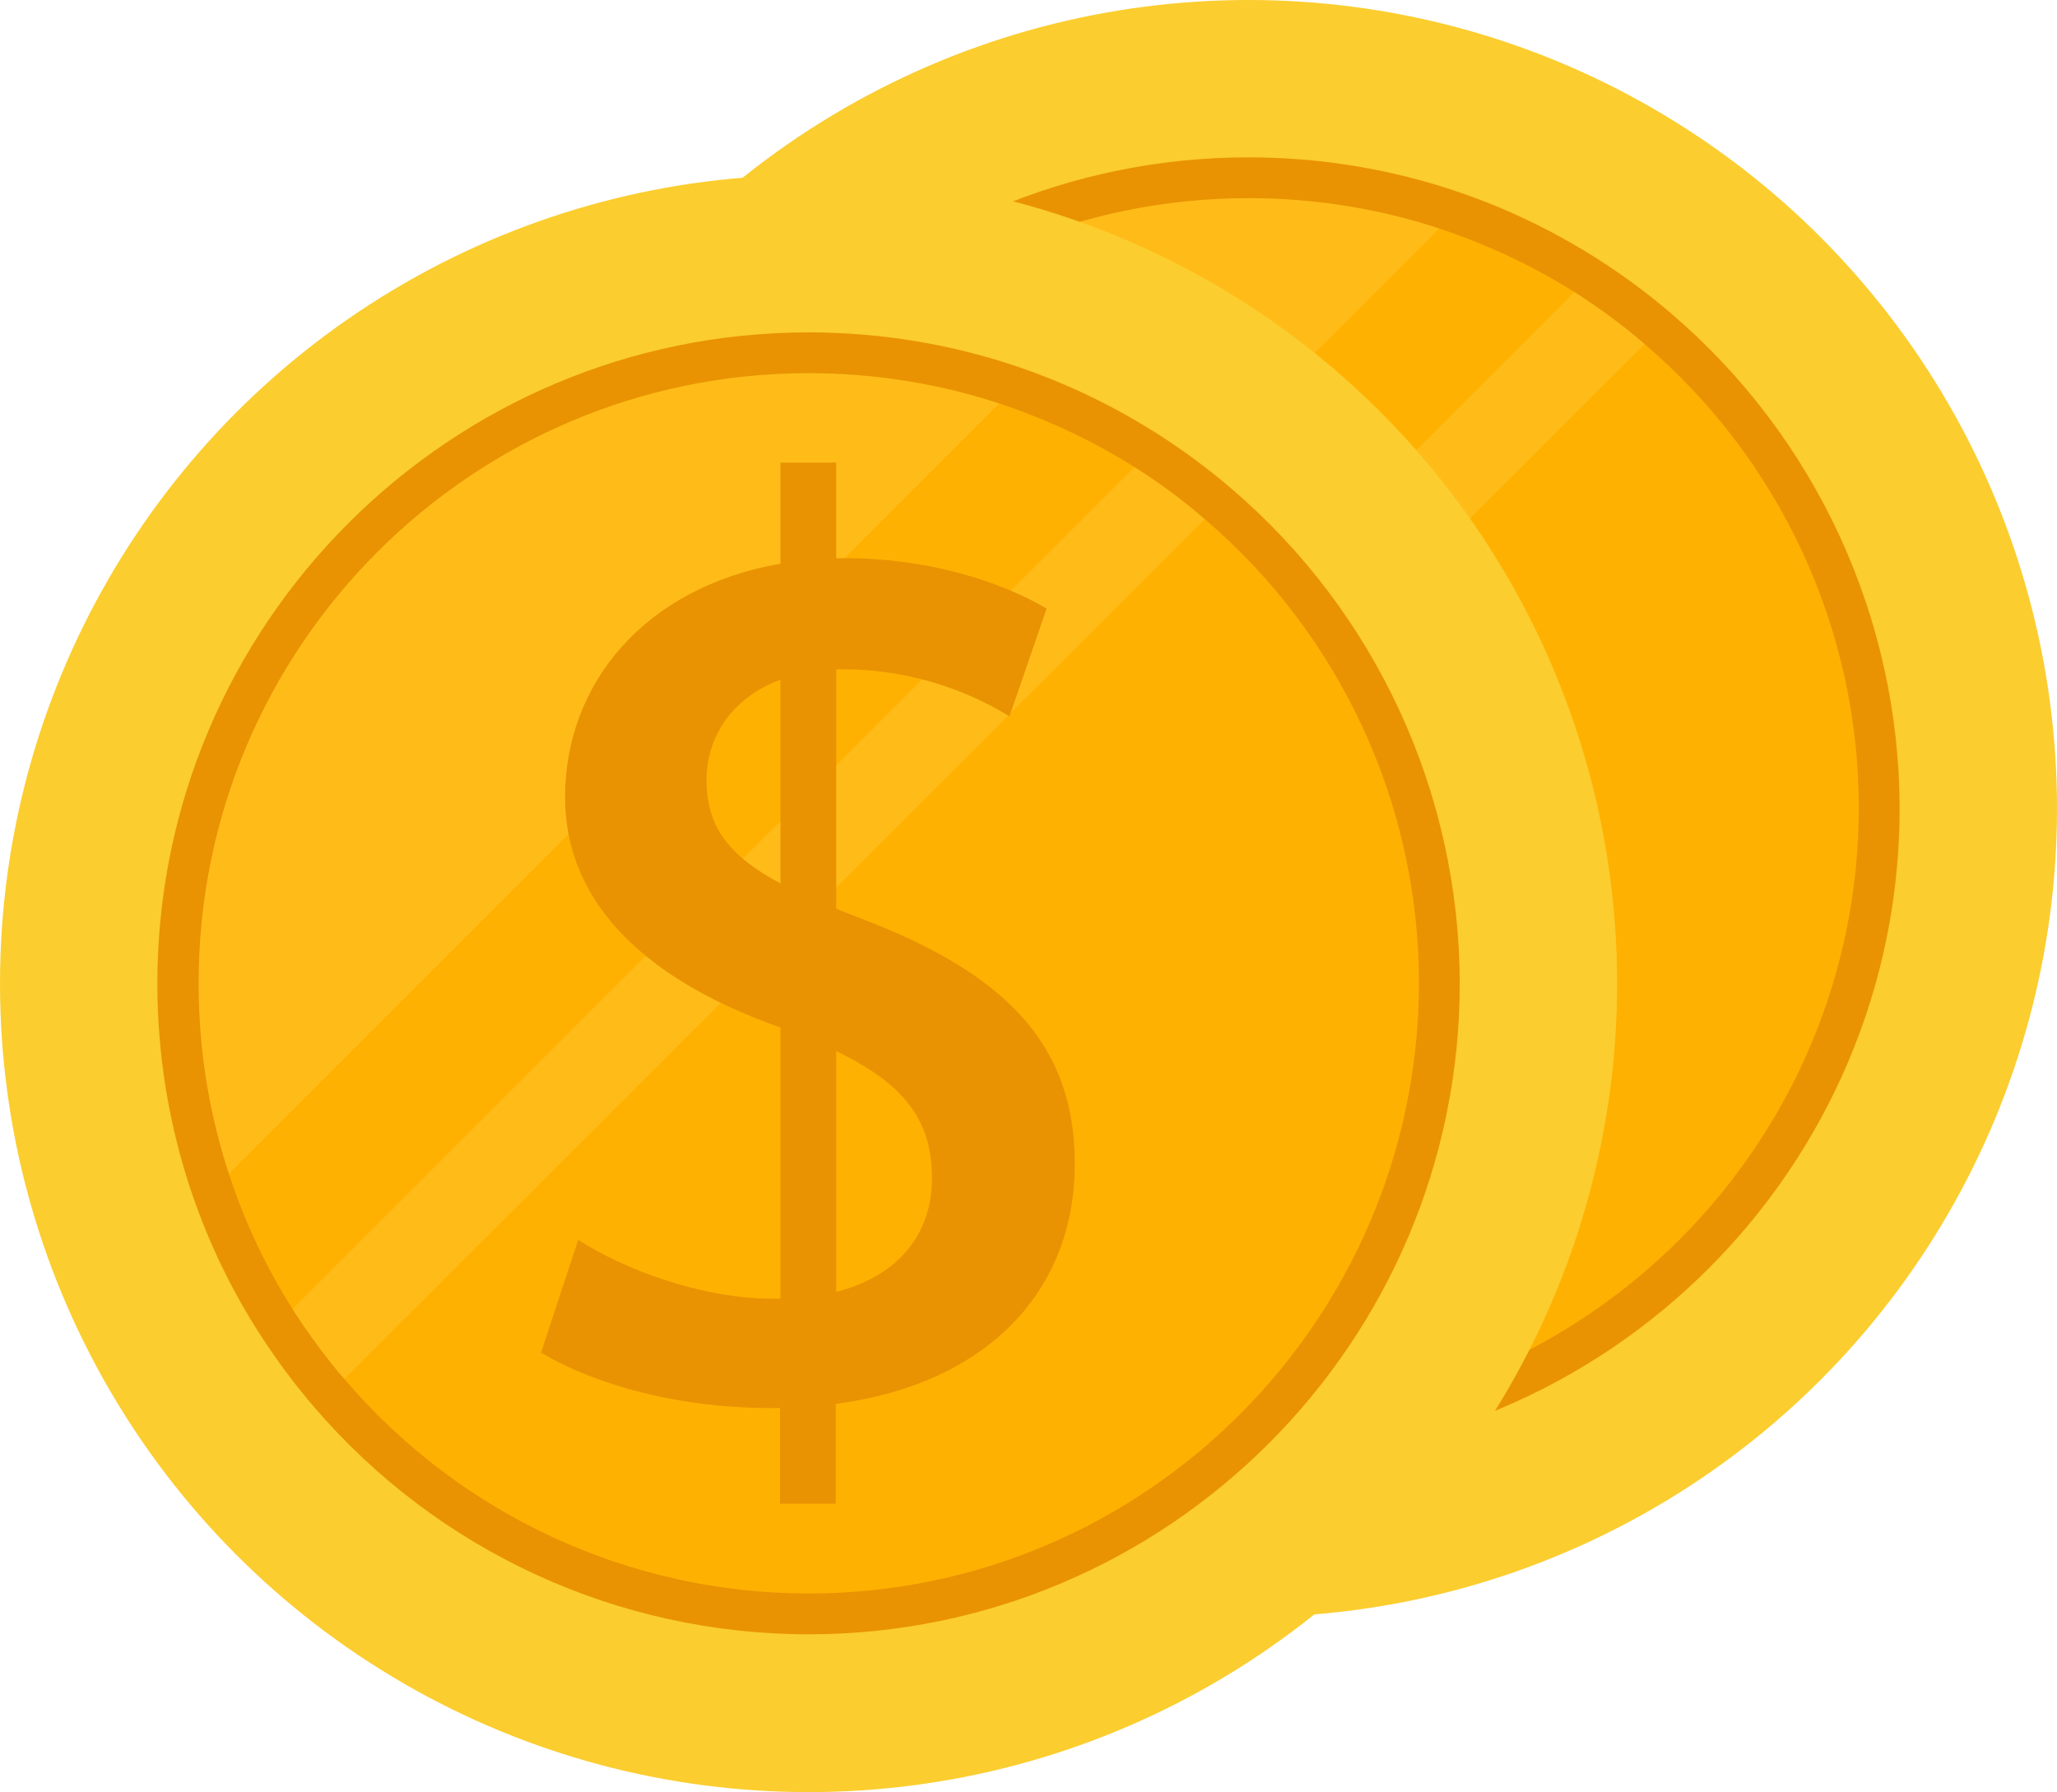 <?xml version="1.0" encoding="UTF-8"?>
<!DOCTYPE svg PUBLIC '-//W3C//DTD SVG 1.0//EN'
          'http://www.w3.org/TR/2001/REC-SVG-20010904/DTD/svg10.dtd'>
<svg height="395.2" preserveAspectRatio="xMidYMid meet" version="1.0" viewBox="0.0 0.0 453.6 395.2" width="453.6" xmlns="http://www.w3.org/2000/svg" xmlns:xlink="http://www.w3.org/1999/xlink" zoomAndPan="magnify"
><g id="change1_2"
  ><circle cx="275.3" cy="178.3" fill="#fbcd2f" r="178.3"
  /></g
  ><g id="change2_2"
  ><path d="M413.2,178.3c0,76.2-61.8,138-138,138c-41.9,0-79.5-18.7-104.8-48.3c-4.2-4.9-8-10-11.4-15.4 c-5.9-9.2-10.7-19.1-14.3-29.6c-4.8-14-7.4-29.1-7.4-44.7c0-76.2,61.8-138,138-138c15.6,0,30.7,2.6,44.7,7.4 c10.5,3.6,20.4,8.4,29.6,14.3c5.4,3.5,10.5,7.3,15.4,11.4C394.5,98.7,413.2,136.3,413.2,178.3z" fill="#ffb102"
  /></g
  ><g
  ><g id="change3_2"
    ><path d="M349.6,62L159,252.6c3.5,5.4,7.3,10.5,11.4,15.4L365,73.5C360.1,69.3,355,65.5,349.6,62z" fill="#ffbc19"
    /></g
    ><g id="change3_4"
    ><path d="M275.3,40.3c-76.2,0-138,61.8-138,138c0,15.6,2.6,30.7,7.4,44.7L320,47.7C306,42.9,290.9,40.3,275.3,40.3z" fill="#ffbc19"
    /></g
  ></g
  ><g id="change4_1"
  ><path d="M368.6,69.2c-5-4.3-10.4-8.3-16-11.9c-9.7-6.2-20-11.2-30.8-14.9c-14.9-5.1-30.6-7.7-46.5-7.7 c-79.2,0-143.6,64.4-143.6,143.6c0,15.9,2.6,31.6,7.7,46.5c3.7,10.8,8.7,21.2,14.9,30.8c3.6,5.6,7.6,11,11.9,16 c27.3,31.9,67.1,50.2,109.1,50.2c79.2,0,143.6-64.4,143.6-143.6C418.8,136.3,400.5,96.5,368.6,69.2z M275.3,312.8 c-39.3,0-76.6-17.2-102.2-47.1c-4.1-4.7-7.8-9.8-11.2-15c-5.8-9.1-10.5-18.8-13.9-28.9c-4.8-14-7.2-28.7-7.2-43.6 c0-74.2,60.3-134.5,134.5-134.5c14.9,0,29.6,2.4,43.6,7.2c10.1,3.5,19.8,8.1,28.9,13.9c5.3,3.4,10.3,7.1,15,11.2 c29.9,25.6,47.1,62.9,47.1,102.2C409.8,252.4,349.5,312.8,275.3,312.8z" fill="#e99302"
  /></g
  ><g id="change1_1"
  ><circle cx="178.3" cy="216.9" fill="#fbcd2f" r="178.3"
  /></g
  ><g id="change2_1"
  ><path d="M316.2,216.9c0,76.2-61.8,138-138,138c-41.9,0-79.5-18.7-104.8-48.3c-4.2-4.9-8-10-11.4-15.4 c-5.9-9.2-10.7-19.1-14.3-29.6c-4.8-14-7.4-29.1-7.4-44.7c0-76.2,61.8-138,138-138c15.6,0,30.7,2.6,44.7,7.4 c10.5,3.6,20.4,8.4,29.6,14.3c5.4,3.5,10.5,7.3,15.4,11.4C297.5,137.3,316.2,174.9,316.2,216.9z" fill="#ffb102"
  /></g
  ><g
  ><g id="change3_3"
    ><path d="M252.6,100.6L62,291.2c3.5,5.4,7.3,10.5,11.4,15.4L268,112.1C263.1,107.9,258,104.1,252.6,100.6z" fill="#ffbc19"
    /></g
    ><g id="change3_1"
    ><path d="M178.3,78.9c-76.2,0-138,61.8-138,138c0,15.6,2.6,30.7,7.4,44.7L223,86.3C209,81.5,193.9,78.9,178.3,78.9z" fill="#ffbc19"
    /></g
  ></g
  ><g id="change4_2"
  ><path d="M271.6,107.8c-5-4.3-10.4-8.3-16-11.9c-9.7-6.2-20-11.2-30.8-14.9c-14.9-5.1-30.6-7.7-46.5-7.7 c-79.2,0-143.6,64.4-143.6,143.6c0,15.9,2.6,31.6,7.7,46.5c3.7,10.8,8.7,21.2,14.9,30.8c3.6,5.6,7.6,11,11.9,16 c27.3,31.9,67.1,50.2,109.1,50.2c79.2,0,143.6-64.4,143.6-143.6C321.8,174.9,303.5,135.1,271.6,107.8z M178.3,351.4 c-39.3,0-76.6-17.2-102.2-47.1c-4.1-4.7-7.8-9.8-11.2-15c-5.8-9.1-10.5-18.8-13.9-28.9c-4.8-14-7.2-28.7-7.2-43.6 c0-74.2,60.3-134.5,134.5-134.5c14.9,0,29.6,2.4,43.6,7.2c10.1,3.5,19.8,8.1,28.9,13.9c5.3,3.4,10.3,7.1,15,11.2 c29.9,25.6,47.1,62.9,47.1,102.2C312.8,291,252.5,351.4,178.3,351.4z" fill="#e99302"
  /></g
  ><g id="change4_3"
  ><path d="M190,202.6c-1.9-0.7-3.8-1.5-5.6-2.2v-52.8c0.5,0,1,0,1.5,0c16.7,0,29.7,6,36.7,10.4l8.2-23.8 c-10-5.9-26-11.1-44.2-11.1c-0.7,0-1.5,0-2.2,0v-21.1h-12.3v22.3c-29.9,5.2-47.5,26.4-47.5,51.5c0,21.5,15.2,39.4,47.5,50.8v59.8 c-0.5,0-1,0-1.5,0c-16.3,0-33.4-6.7-43.1-13l-8.2,24.9c12.6,7.4,30.8,12.2,50.5,12.2c0.7,0,1.5,0,2.2,0v21.1h12.3v-22 c33.7-4.5,52.7-25.1,52.7-52.9C237.1,230,221.2,214.5,190,202.6z M172.1,194.8c-11.1-5.9-16.3-12.3-16.3-22.7 c0-9.7,5.7-18.3,16.3-22.2V194.8z M184.4,284.9v-53.1c15.1,7.3,21.1,15.3,21.1,27.9C205.6,271.4,198.8,281.2,184.4,284.9z" fill="#e99302"
  /></g
></svg
>
